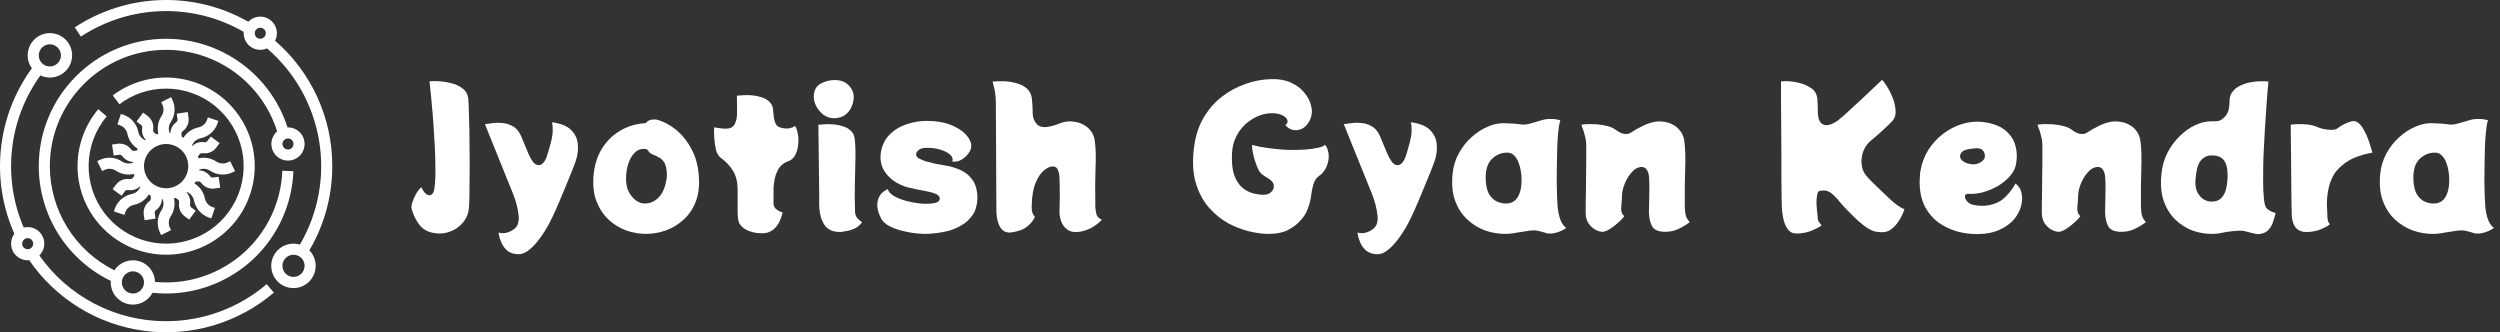 <svg width="316" height="42" viewBox="0 0 316 42" fill="none" xmlns="http://www.w3.org/2000/svg">
<rect x="0" y="0" width="316" height="42" fill="#333333" stroke="none"/>
<path d="M54.388 29.348C53.764 29.172 53.252 28.788 52.852 28.196C52.452 27.604 52.172 26.98 52.012 26.324C51.98 26.18 52.012 25.94 52.108 25.604C52.22 25.268 52.372 24.916 52.564 24.548C52.772 24.18 53.004 23.884 53.26 23.66C53.356 23.9 53.484 24.116 53.644 24.308C53.804 24.5 53.98 24.62 54.172 24.668C54.364 24.716 54.54 24.644 54.7 24.452C54.828 24.276 54.916 23.908 54.964 23.348C55.028 22.788 55.052 22.1 55.036 21.284C55.036 20.452 55.012 19.564 54.964 18.62C54.916 17.676 54.86 16.74 54.796 15.812C54.732 14.868 54.66 14.004 54.58 13.22C54.516 12.42 54.452 11.764 54.388 11.252C54.34 10.724 54.308 10.404 54.292 10.292C54.532 10.244 54.9 10.236 55.396 10.268C55.908 10.284 56.444 10.364 57.004 10.508C57.564 10.636 58.052 10.86 58.468 11.18C58.884 11.484 59.124 11.908 59.188 12.452C59.22 12.756 59.244 13.268 59.26 13.988C59.292 14.708 59.316 15.548 59.332 16.508C59.348 17.452 59.356 18.444 59.356 19.484C59.372 20.508 59.372 21.492 59.356 22.436C59.356 23.38 59.348 24.204 59.332 24.908C59.316 25.612 59.292 26.1 59.26 26.372C59.196 27.06 58.924 27.676 58.444 28.22C57.98 28.748 57.388 29.124 56.668 29.348C55.964 29.572 55.204 29.572 54.388 29.348Z" fill="white"/>
<path d="M69.765 15.452C70.869 15.596 71.669 15.916 72.165 16.412C72.677 16.908 72.965 17.492 73.029 18.164C73.109 18.836 73.037 19.524 72.813 20.228C72.685 20.628 72.493 21.14 72.237 21.764C71.997 22.372 71.741 22.996 71.469 23.636C71.213 24.276 70.973 24.852 70.749 25.364C70.525 25.86 70.373 26.212 70.293 26.42C70.037 27.012 69.733 27.644 69.381 28.316C69.029 28.972 68.637 29.588 68.205 30.164C67.789 30.74 67.349 31.212 66.885 31.58C66.437 31.948 65.997 32.132 65.565 32.132C64.989 32.132 64.517 31.988 64.149 31.7C63.797 31.412 63.533 31.052 63.357 30.62C63.181 30.204 63.069 29.796 63.021 29.396C63.437 29.508 63.821 29.5 64.173 29.372C64.525 29.26 64.829 29.092 65.085 28.868C65.325 28.644 65.469 28.388 65.517 28.1C65.581 27.812 65.597 27.556 65.565 27.332C65.485 26.436 65.237 25.468 64.821 24.428L61.293 15.692C61.533 15.66 61.845 15.62 62.229 15.572C62.629 15.508 63.045 15.5 63.477 15.548C63.925 15.58 64.341 15.7 64.725 15.908C65.125 16.1 65.453 16.428 65.709 16.892C65.805 17.052 65.917 17.3 66.045 17.636C66.189 17.956 66.333 18.3 66.477 18.668C66.637 19.02 66.765 19.324 66.861 19.58C67.037 19.964 67.221 20.276 67.413 20.516C67.621 20.74 67.829 20.86 68.037 20.876C68.213 20.892 68.389 20.828 68.565 20.684C68.741 20.524 68.885 20.324 68.997 20.084C69.093 19.86 69.205 19.524 69.333 19.076C69.461 18.628 69.565 18.252 69.645 17.948C69.789 17.388 69.861 16.908 69.861 16.508C69.877 16.108 69.845 15.756 69.765 15.452Z" fill="white"/>
<path d="M88.3 21.908C88.444 23.252 88.34 24.404 87.988 25.364C87.636 26.324 87.116 27.116 86.428 27.74C85.756 28.364 84.996 28.828 84.148 29.132C83.316 29.42 82.484 29.564 81.652 29.564C80.836 29.564 80.004 29.42 79.156 29.132C78.324 28.828 77.572 28.364 76.9 27.74C76.244 27.116 75.732 26.324 75.364 25.364C75.012 24.404 74.908 23.252 75.052 21.908C75.196 20.676 75.564 19.596 76.156 18.668C76.764 17.74 77.532 17.012 78.46 16.484C79.404 15.94 80.436 15.636 81.556 15.572C81.62 15.556 81.684 15.508 81.748 15.428C81.828 15.332 81.956 15.252 82.132 15.188C82.324 15.108 82.612 15.084 82.996 15.116C83.908 15.372 84.74 15.812 85.492 16.436C86.244 17.06 86.868 17.836 87.364 18.764C87.876 19.692 88.188 20.74 88.3 21.908ZM81.436 25.724C81.948 25.724 82.388 25.604 82.756 25.364C83.124 25.124 83.42 24.82 83.644 24.452C83.868 24.068 84.028 23.668 84.124 23.252C84.236 22.836 84.292 22.46 84.292 22.124C84.292 21.436 84.18 20.9 83.956 20.516C83.732 20.132 83.22 19.788 82.42 19.484C82.196 19.388 82.044 19.26 81.964 19.1C81.884 18.94 81.764 18.852 81.604 18.836C81.076 18.772 80.628 18.916 80.26 19.268C79.892 19.62 79.612 20.092 79.42 20.684C79.228 21.276 79.132 21.916 79.132 22.604C79.132 23.292 79.26 23.868 79.516 24.332C79.788 24.796 80.1 25.148 80.452 25.388C80.82 25.612 81.148 25.724 81.436 25.724Z" fill="white"/>
<path d="M100.462 15.908C100.622 16.068 100.742 16.364 100.822 16.796C100.918 17.212 100.942 17.676 100.894 18.188C100.862 18.684 100.742 19.14 100.534 19.556C100.342 19.956 100.046 20.228 99.646 20.372C99.022 20.596 98.566 20.996 98.278 21.572C97.99 22.148 97.822 22.876 97.774 23.756V25.796C97.806 26.052 97.91 26.26 98.086 26.42C98.278 26.58 98.462 26.692 98.638 26.756C98.83 26.82 98.926 26.852 98.926 26.852C98.926 26.852 98.894 26.964 98.83 27.188C98.782 27.412 98.686 27.676 98.542 27.98C98.398 28.284 98.19 28.58 97.918 28.868C97.646 29.14 97.294 29.332 96.862 29.444C96.638 29.492 96.334 29.5 95.95 29.468C95.582 29.452 95.206 29.38 94.822 29.252C94.438 29.124 94.118 28.948 93.862 28.724C93.718 28.596 93.598 28.46 93.502 28.316C93.406 28.172 93.334 27.956 93.286 27.668C93.254 27.38 93.238 26.972 93.238 26.444V23.876C93.222 22.948 93.022 22.18 92.638 21.572C92.254 20.948 91.75 20.412 91.126 19.964C90.838 19.756 90.63 19.42 90.502 18.956C90.39 18.476 90.318 17.972 90.286 17.444C90.254 16.916 90.246 16.468 90.262 16.1C90.342 16.116 90.558 16.148 90.91 16.196C91.262 16.244 91.566 16.268 91.822 16.268C92.334 16.252 92.686 16.052 92.878 15.668C93.07 15.284 93.166 14.804 93.166 14.228L93.142 12.092C93.286 12.076 93.526 12.06 93.862 12.044C94.214 12.012 94.598 12.012 95.014 12.044C95.43 12.076 95.83 12.156 96.214 12.284C96.614 12.396 96.95 12.58 97.222 12.836C97.51 13.092 97.678 13.436 97.726 13.868C97.726 13.916 97.726 13.98 97.726 14.06C97.742 14.124 97.75 14.204 97.75 14.3H97.774C97.774 14.508 97.798 14.756 97.846 15.044C97.91 15.332 97.998 15.572 98.11 15.764C98.222 15.924 98.398 16.044 98.638 16.124C98.878 16.188 99.11 16.228 99.334 16.244C99.574 16.244 99.75 16.228 99.862 16.196C100.038 16.148 100.166 16.108 100.246 16.076C100.326 16.028 100.398 15.972 100.462 15.908Z" fill="white"/>
<path d="M105.536 14.948C104.992 14.964 104.504 14.812 104.072 14.492C103.656 14.172 103.336 13.78 103.112 13.316C102.904 12.836 102.824 12.38 102.872 11.948C102.952 11.292 103.248 10.828 103.76 10.556C104.272 10.284 104.808 10.14 105.368 10.124C106.168 10.092 106.792 10.3 107.24 10.748C107.688 11.196 107.912 11.708 107.912 12.284C107.912 12.668 107.824 13.06 107.648 13.46C107.488 13.86 107.232 14.204 106.88 14.492C106.528 14.764 106.08 14.916 105.536 14.948ZM108.08 26.804C108.096 27.092 108.184 27.34 108.344 27.548C108.52 27.74 108.728 27.924 108.968 28.1C108.856 28.244 108.712 28.396 108.536 28.556C108.36 28.716 108.096 28.868 107.744 29.012C107.408 29.14 106.92 29.244 106.28 29.324C106.072 29.34 105.808 29.316 105.488 29.252C105.168 29.204 104.848 29.052 104.528 28.796C104.224 28.524 103.976 28.1 103.784 27.524C103.592 26.932 103.512 26.124 103.544 25.1C103.56 24.924 103.56 24.58 103.544 24.068C103.544 23.556 103.536 22.948 103.52 22.244C103.52 21.54 103.512 20.812 103.496 20.06C103.496 19.308 103.488 18.612 103.472 17.972C103.472 17.316 103.464 16.788 103.448 16.388C103.448 15.972 103.448 15.764 103.448 15.764C103.592 15.748 103.832 15.732 104.168 15.716C104.52 15.684 104.904 15.684 105.32 15.716C105.736 15.748 106.136 15.828 106.52 15.956C106.92 16.068 107.256 16.252 107.528 16.508C107.816 16.764 107.984 17.108 108.032 17.54C108.112 18.148 108.144 18.964 108.128 19.988C108.112 20.996 108.088 22.1 108.056 23.3C108.024 24.484 108.032 25.652 108.08 26.804Z" fill="white"/>
<path d="M117.151 15.284C118.335 15.284 119.343 15.452 120.175 15.788C121.023 16.124 121.671 16.54 122.119 17.036C122.567 17.532 122.783 18.02 122.767 18.5C122.767 18.756 122.655 19.044 122.431 19.364C122.207 19.684 121.911 19.956 121.543 20.18C121.191 20.388 120.799 20.468 120.367 20.42C120.479 20.132 120.407 19.86 120.151 19.604C119.895 19.348 119.527 19.14 119.047 18.98C118.567 18.804 118.047 18.708 117.487 18.692C116.847 18.66 116.415 18.732 116.191 18.908C115.967 19.068 115.839 19.244 115.807 19.436C115.759 19.644 115.855 19.828 116.095 19.988C116.335 20.132 116.647 20.268 117.031 20.396C117.431 20.508 117.847 20.612 118.279 20.708C118.727 20.788 119.135 20.86 119.503 20.924C119.887 20.988 120.183 21.052 120.391 21.116C121.351 21.404 122.055 21.78 122.503 22.244C122.951 22.692 123.239 23.172 123.367 23.684C123.511 24.196 123.567 24.7 123.535 25.196C123.503 25.996 123.295 26.668 122.911 27.212C122.543 27.74 122.079 28.164 121.519 28.484C120.975 28.804 120.399 29.044 119.791 29.204C119.199 29.348 118.639 29.444 118.111 29.492C117.599 29.54 117.207 29.564 116.935 29.564C116.103 29.548 115.319 29.46 114.583 29.3C113.863 29.156 113.239 28.964 112.711 28.724C112.199 28.484 111.831 28.228 111.607 27.956C111.447 27.764 111.295 27.492 111.151 27.14C111.007 26.788 110.919 26.412 110.887 26.012C110.871 25.596 110.959 25.204 111.151 24.836C111.343 24.452 111.695 24.14 112.207 23.9C112.303 24.22 112.559 24.508 112.975 24.764C113.407 25.02 113.919 25.228 114.511 25.388C115.119 25.548 115.719 25.66 116.311 25.724C116.887 25.772 117.431 25.764 117.943 25.7C118.455 25.636 118.735 25.452 118.783 25.148C118.815 24.988 118.735 24.828 118.543 24.668C118.351 24.508 117.999 24.372 117.487 24.26C116.943 24.132 116.463 24.036 116.047 23.972C115.647 23.892 115.247 23.804 114.847 23.708C114.095 23.516 113.439 23.212 112.879 22.796C112.319 22.38 111.895 21.884 111.607 21.308C111.335 20.716 111.239 20.092 111.319 19.436C111.447 18.492 111.791 17.716 112.351 17.108C112.927 16.5 113.639 16.044 114.487 15.74C115.335 15.436 116.223 15.284 117.151 15.284Z" fill="white"/>
<path d="M138.449 26.18C138.465 26.468 138.513 26.772 138.593 27.092C138.689 27.396 138.913 27.62 139.265 27.764C139.057 28.036 138.689 28.34 138.161 28.676C137.633 28.996 137.065 29.204 136.457 29.3C135.897 29.38 135.425 29.316 135.041 29.108C134.673 28.884 134.393 28.564 134.201 28.148C134.025 27.732 133.929 27.284 133.913 26.804C133.913 26.676 133.921 26.412 133.937 26.012C133.953 25.596 133.961 25.124 133.961 24.596C133.961 24.068 133.953 23.564 133.937 23.084C133.937 22.604 133.913 22.228 133.865 21.956C133.769 21.428 133.577 21.132 133.289 21.068C133.017 20.988 132.705 21.052 132.353 21.26C131.793 21.58 131.329 22.148 130.961 22.964C130.609 23.764 130.425 24.788 130.409 26.036C130.393 26.532 130.457 26.892 130.601 27.116C130.745 27.324 130.817 27.428 130.817 27.428C130.817 27.428 130.737 27.564 130.577 27.836C130.417 28.108 130.129 28.404 129.713 28.724C129.297 29.028 128.689 29.244 127.889 29.372C127.441 29.436 127.073 29.356 126.785 29.132C126.497 28.892 126.289 28.556 126.161 28.124C126.033 27.692 125.961 27.236 125.945 26.756L125.873 12.812C125.857 12.156 125.785 11.58 125.657 11.084C125.529 10.572 125.465 10.316 125.465 10.316C125.865 10.268 126.329 10.252 126.857 10.268C127.401 10.284 127.929 10.364 128.441 10.508C128.969 10.636 129.417 10.86 129.785 11.18C130.153 11.5 130.369 11.932 130.433 12.476C130.449 12.588 130.465 12.804 130.481 13.124C130.513 13.428 130.529 13.74 130.529 14.06C130.513 14.508 130.577 14.884 130.721 15.188C130.865 15.492 131.057 15.724 131.297 15.884C131.569 16.044 131.913 16.1 132.329 16.052C132.745 15.988 133.113 15.9 133.433 15.788C133.753 15.66 134.017 15.564 134.225 15.5C134.449 15.436 134.681 15.388 134.921 15.356C135.193 15.324 135.513 15.34 135.881 15.404C136.249 15.452 136.609 15.572 136.961 15.764C137.329 15.956 137.641 16.228 137.897 16.58C138.169 16.932 138.337 17.38 138.401 17.924C138.513 18.852 138.537 19.988 138.473 21.332C138.425 22.66 138.417 24.276 138.449 26.18Z" fill="white"/>
<path d="M167.481 18.308C167.657 18.484 167.785 18.748 167.865 19.1C167.961 19.436 167.977 19.812 167.913 20.228C167.865 20.58 167.745 20.94 167.553 21.308C167.361 21.676 167.073 21.996 166.689 22.268C166.385 22.476 166.161 22.82 166.017 23.3C165.873 23.764 165.777 24.236 165.729 24.716C165.665 25.26 165.521 25.82 165.297 26.396C165.089 26.972 164.761 27.484 164.313 27.932C163.961 28.348 163.449 28.732 162.777 29.084C162.121 29.42 161.225 29.58 160.089 29.564C159.449 29.548 158.697 29.436 157.833 29.228C156.985 29.02 156.121 28.684 155.241 28.22C154.377 27.74 153.585 27.1 152.865 26.3C152.145 25.5 151.593 24.508 151.209 23.324C150.825 22.14 150.713 20.732 150.873 19.1C151.017 17.548 151.401 16.204 152.025 15.068C152.665 13.932 153.457 12.996 154.401 12.26C155.345 11.524 156.361 10.972 157.449 10.604C158.537 10.22 159.617 10.02 160.689 10.004C161.633 9.972 162.457 10.116 163.161 10.436C163.865 10.756 164.425 11.172 164.841 11.684C165.273 12.18 165.561 12.716 165.705 13.292C165.865 13.852 165.865 14.364 165.705 14.828C165.577 15.228 165.393 15.556 165.153 15.812C164.929 16.068 164.681 16.244 164.409 16.34C164.073 16.468 163.729 16.492 163.377 16.412C163.025 16.316 162.721 16.116 162.465 15.812C162.737 15.604 162.817 15.38 162.705 15.14C162.609 14.884 162.361 14.676 161.961 14.516C161.561 14.34 161.049 14.276 160.425 14.324C159.945 14.356 159.433 14.492 158.889 14.732C158.361 14.972 157.857 15.308 157.377 15.74C156.913 16.172 156.529 16.7 156.225 17.324C155.921 17.948 155.753 18.66 155.721 19.46C155.673 20.564 155.769 21.46 156.009 22.148C156.265 22.836 156.601 23.356 157.017 23.708C157.433 24.06 157.881 24.3 158.361 24.428C158.841 24.556 159.305 24.62 159.753 24.62C160.137 24.62 160.449 24.5 160.689 24.26C160.945 24.02 161.049 23.732 161.001 23.396C160.953 23.06 160.665 22.74 160.137 22.436C159.641 22.164 159.321 21.9 159.177 21.644C159.033 21.388 158.913 21.132 158.817 20.876C158.657 20.46 158.521 20.012 158.409 19.532C158.297 19.052 158.249 18.644 158.265 18.308C158.393 18.356 158.721 18.436 159.249 18.548C159.777 18.644 160.385 18.732 161.073 18.812C161.777 18.892 162.441 18.94 163.065 18.956C163.721 18.956 164.353 18.94 164.961 18.908C165.569 18.86 166.097 18.788 166.545 18.692C167.009 18.596 167.321 18.468 167.481 18.308Z" fill="white"/>
<path d="M178.328 15.452C179.432 15.596 180.232 15.916 180.728 16.412C181.24 16.908 181.528 17.492 181.592 18.164C181.672 18.836 181.6 19.524 181.376 20.228C181.248 20.628 181.056 21.14 180.8 21.764C180.56 22.372 180.304 22.996 180.032 23.636C179.776 24.276 179.536 24.852 179.312 25.364C179.088 25.86 178.936 26.212 178.856 26.42C178.6 27.012 178.296 27.644 177.944 28.316C177.592 28.972 177.2 29.588 176.768 30.164C176.352 30.74 175.912 31.212 175.448 31.58C175 31.948 174.56 32.132 174.128 32.132C173.552 32.132 173.08 31.988 172.712 31.7C172.36 31.412 172.096 31.052 171.92 30.62C171.744 30.204 171.632 29.796 171.584 29.396C172 29.508 172.384 29.5 172.736 29.372C173.088 29.26 173.392 29.092 173.648 28.868C173.888 28.644 174.032 28.388 174.08 28.1C174.144 27.812 174.16 27.556 174.128 27.332C174.048 26.436 173.8 25.468 173.384 24.428L169.856 15.692C170.096 15.66 170.408 15.62 170.792 15.572C171.192 15.508 171.608 15.5 172.04 15.548C172.488 15.58 172.904 15.7 173.288 15.908C173.688 16.1 174.016 16.428 174.272 16.892C174.368 17.052 174.48 17.3 174.608 17.636C174.752 17.956 174.896 18.3 175.04 18.668C175.2 19.02 175.328 19.324 175.424 19.58C175.6 19.964 175.784 20.276 175.976 20.516C176.184 20.74 176.392 20.86 176.6 20.876C176.776 20.892 176.952 20.828 177.128 20.684C177.304 20.524 177.448 20.324 177.56 20.084C177.656 19.86 177.768 19.524 177.896 19.076C178.024 18.628 178.128 18.252 178.208 17.948C178.352 17.388 178.424 16.908 178.424 16.508C178.44 16.108 178.408 15.756 178.328 15.452Z" fill="white"/>
<path d="M196.815 24.884C196.831 25.236 196.855 25.668 196.887 26.18C196.935 26.692 197.039 27.188 197.199 27.668C197.359 28.148 197.615 28.532 197.967 28.82C197.567 29.092 197.159 29.284 196.743 29.396C196.327 29.524 195.919 29.556 195.519 29.492C195.407 29.46 195.287 29.42 195.159 29.372C195.031 29.34 194.855 29.292 194.631 29.228C194.263 29.116 193.831 29.092 193.335 29.156C192.839 29.22 192.319 29.3 191.775 29.396C191.247 29.508 190.727 29.564 190.215 29.564C189.383 29.564 188.551 29.42 187.719 29.132C186.887 28.828 186.135 28.364 185.463 27.74C184.791 27.116 184.279 26.324 183.927 25.364C183.575 24.404 183.471 23.252 183.615 21.908C183.711 20.98 183.975 20.132 184.407 19.364C184.839 18.58 185.367 17.908 185.991 17.348C186.631 16.772 187.303 16.332 188.007 16.028C188.727 15.708 189.423 15.556 190.095 15.572C190.607 15.588 190.999 15.604 191.271 15.62C191.559 15.636 191.927 15.676 192.375 15.74C192.647 15.772 192.991 15.732 193.407 15.62C193.823 15.508 194.239 15.388 194.655 15.26C195.087 15.116 195.455 15.044 195.759 15.044C196.223 15.028 196.551 15.044 196.743 15.092C196.935 15.124 197.095 15.156 197.223 15.188C197.127 15.476 197.047 15.908 196.983 16.484C196.919 17.06 196.871 17.716 196.839 18.452C196.823 19.172 196.807 19.924 196.791 20.708C196.775 21.492 196.767 22.244 196.767 22.964C196.783 23.684 196.799 24.324 196.815 24.884ZM187.791 22.676C187.823 23.476 187.967 24.1 188.223 24.548C188.495 24.98 188.815 25.284 189.183 25.46C189.567 25.636 189.935 25.724 190.287 25.724C190.991 25.74 191.511 25.468 191.847 24.908C192.183 24.348 192.343 23.572 192.327 22.58C192.327 22.308 192.295 21.988 192.231 21.62C192.183 21.252 192.087 20.892 191.943 20.54C191.815 20.188 191.631 19.892 191.391 19.652C191.167 19.412 190.871 19.292 190.503 19.292C189.767 19.292 189.119 19.564 188.559 20.108C188.015 20.652 187.759 21.508 187.791 22.676Z" fill="white"/>
<path d="M212.959 26.18C212.975 26.884 213.079 27.38 213.271 27.668C213.479 27.94 213.583 28.076 213.583 28.076C213.583 28.076 213.439 28.18 213.151 28.388C212.879 28.58 212.511 28.78 212.047 28.988C211.583 29.196 211.063 29.3 210.487 29.3C209.639 29.3 209.087 29.068 208.831 28.604C208.575 28.14 208.439 27.54 208.423 26.804C208.423 26.676 208.431 26.396 208.447 25.964C208.463 25.532 208.471 25.044 208.471 24.5C208.487 23.94 208.487 23.428 208.471 22.964C208.455 22.484 208.423 22.148 208.375 21.956C208.199 21.316 207.855 21.036 207.343 21.116C206.943 21.164 206.567 21.396 206.215 21.812C205.863 22.212 205.575 22.692 205.351 23.252C205.127 23.812 205.015 24.34 205.015 24.836C205.015 25.092 204.999 25.348 204.967 25.604C204.951 25.844 204.935 26.068 204.919 26.276C204.903 26.42 204.919 26.596 204.967 26.804C205.031 27.012 205.143 27.18 205.303 27.308C205.191 27.5 204.967 27.748 204.631 28.052C204.311 28.356 203.959 28.636 203.575 28.892C203.207 29.132 202.887 29.268 202.615 29.3C202.359 29.316 202.055 29.236 201.703 29.06C201.367 28.884 201.071 28.62 200.815 28.268C200.575 27.916 200.447 27.492 200.431 26.996C200.431 26.868 200.431 26.572 200.431 26.108C200.447 25.644 200.455 25.084 200.455 24.428C200.471 23.772 200.479 23.076 200.479 22.34C200.495 21.604 200.503 20.892 200.503 20.204C200.503 19.516 200.503 18.924 200.503 18.428C200.503 17.996 200.447 17.58 200.335 17.18C200.239 16.764 200.135 16.428 200.023 16.172C199.927 15.9 199.879 15.764 199.879 15.764C200.023 15.732 200.271 15.708 200.623 15.692C200.991 15.676 201.399 15.684 201.847 15.716C202.295 15.748 202.735 15.82 203.167 15.932C203.615 16.044 203.991 16.22 204.295 16.46C204.615 16.7 204.935 16.852 205.255 16.916C205.591 16.964 205.855 16.932 206.047 16.82C206.607 16.452 207.175 16.132 207.751 15.86C208.327 15.588 208.887 15.42 209.431 15.356C209.703 15.324 210.023 15.34 210.391 15.404C210.759 15.452 211.119 15.572 211.471 15.764C211.839 15.956 212.151 16.228 212.407 16.58C212.679 16.932 212.847 17.38 212.911 17.924C213.023 18.852 213.055 19.988 213.007 21.332C212.959 22.66 212.943 24.276 212.959 26.18Z" fill="white"/>
<path d="M238.897 25.172C239.601 25.828 240.209 26.252 240.721 26.444C240.673 26.636 240.569 26.892 240.409 27.212C240.265 27.532 240.073 27.852 239.833 28.172C239.609 28.492 239.345 28.764 239.041 28.988C238.737 29.212 238.401 29.332 238.033 29.348C237.585 29.364 237.177 29.316 236.809 29.204C236.457 29.076 236.081 28.868 235.681 28.58C235.377 28.34 235.017 28.036 234.601 27.668C234.201 27.284 233.809 26.892 233.425 26.492C233.041 26.092 232.737 25.756 232.513 25.484C232.193 25.068 231.849 24.716 231.481 24.428C231.113 24.14 230.705 24.028 230.257 24.092C230.001 24.108 229.841 24.18 229.777 24.308C229.729 24.42 229.681 24.652 229.633 25.004C229.601 25.244 229.593 25.532 229.609 25.868C229.625 26.188 229.649 26.492 229.681 26.78C229.729 27.068 229.753 27.276 229.753 27.404C229.753 27.692 229.809 27.916 229.921 28.076C230.033 28.22 230.145 28.356 230.257 28.484C229.985 28.692 229.561 28.916 228.985 29.156C228.409 29.396 227.769 29.516 227.065 29.516C226.601 29.516 226.233 29.332 225.961 28.964C225.705 28.596 225.521 28.148 225.409 27.62C225.297 27.092 225.233 26.58 225.217 26.084C225.217 25.94 225.209 25.548 225.193 24.908C225.193 24.268 225.185 23.476 225.169 22.532C225.169 21.572 225.169 20.548 225.169 19.46C225.169 18.356 225.161 17.268 225.145 16.196C225.145 15.108 225.137 14.124 225.121 13.244C225.121 12.348 225.121 11.636 225.121 11.108C225.121 10.564 225.121 10.292 225.121 10.292C225.297 10.26 225.601 10.252 226.033 10.268C226.481 10.284 226.945 10.356 227.425 10.484C227.969 10.612 228.465 10.828 228.913 11.132C229.377 11.436 229.641 11.876 229.705 12.452C229.737 12.82 229.753 13.124 229.753 13.364C229.769 13.604 229.777 13.852 229.777 14.108C229.777 14.956 229.985 15.492 230.401 15.716C230.865 15.956 231.497 15.796 232.297 15.236C232.425 15.14 232.649 14.956 232.969 14.684C233.289 14.396 233.657 14.06 234.073 13.676C234.489 13.292 234.921 12.892 235.369 12.476C235.817 12.06 236.225 11.676 236.593 11.324C236.977 10.956 237.289 10.66 237.529 10.436C237.769 10.212 237.889 10.1 237.889 10.1C238.033 10.212 238.233 10.476 238.489 10.892C238.761 11.308 239.001 11.772 239.209 12.284C239.417 12.796 239.545 13.324 239.593 13.868C239.657 14.396 239.553 14.836 239.281 15.188C239.169 15.332 238.985 15.524 238.729 15.764C238.489 16.004 238.217 16.26 237.913 16.532C237.625 16.788 237.345 17.036 237.073 17.276C236.801 17.5 236.593 17.676 236.449 17.804C236.145 18.06 235.889 18.38 235.681 18.764C235.489 19.132 235.369 19.516 235.321 19.916C235.273 20.316 235.289 20.716 235.369 21.116C235.449 21.516 235.625 21.884 235.897 22.22C236.089 22.444 236.377 22.748 236.761 23.132C237.145 23.5 237.537 23.876 237.937 24.26C238.337 24.628 238.657 24.932 238.897 25.172Z" fill="white"/>
<path d="M254.749 23.204C255.149 23.476 255.405 23.868 255.517 24.38C255.645 24.876 255.629 25.42 255.469 26.012C255.325 26.604 255.029 27.172 254.581 27.716C254.133 28.244 253.525 28.684 252.757 29.036C252.005 29.388 251.093 29.572 250.021 29.588C249.125 29.604 248.245 29.492 247.381 29.252C246.533 29.012 245.757 28.644 245.053 28.148C244.365 27.652 243.805 27.012 243.373 26.228C242.941 25.444 242.701 24.508 242.653 23.42C242.637 23.196 242.637 22.964 242.653 22.724C242.669 22.484 242.685 22.236 242.701 21.98C242.701 21.916 242.701 21.852 242.701 21.788C242.717 21.724 242.733 21.66 242.749 21.596C242.909 20.636 243.237 19.756 243.733 18.956C244.245 18.156 244.869 17.476 245.605 16.916C246.341 16.356 247.125 15.948 247.957 15.692C248.805 15.42 249.637 15.324 250.453 15.404C251.717 15.532 252.693 15.868 253.381 16.412C254.085 16.956 254.541 17.628 254.749 18.428C254.973 19.212 254.981 20.06 254.773 20.972C254.661 21.42 254.405 21.868 254.005 22.316C253.621 22.748 253.141 23.14 252.565 23.492C251.989 23.828 251.373 24.092 250.717 24.284C250.077 24.46 249.453 24.532 248.845 24.5C248.541 24.484 248.381 24.58 248.365 24.788C248.349 24.98 248.437 25.196 248.629 25.436C248.821 25.66 249.077 25.812 249.397 25.892C250.149 26.052 250.853 26.06 251.509 25.916C252.181 25.756 252.693 25.54 253.045 25.268C253.333 25.044 253.637 24.748 253.957 24.38C254.277 23.996 254.541 23.604 254.749 23.204ZM249.493 20.78C249.861 20.748 250.181 20.636 250.453 20.444C250.741 20.236 250.885 20.02 250.885 19.796C250.901 19.476 250.821 19.22 250.645 19.028C250.485 18.82 250.205 18.724 249.805 18.74C249.357 18.756 248.925 18.82 248.509 18.932C248.093 19.044 247.845 19.276 247.765 19.628C247.717 19.868 247.789 20.076 247.981 20.252C248.173 20.428 248.413 20.564 248.701 20.66C248.989 20.74 249.253 20.78 249.493 20.78Z" fill="white"/>
<path d="M270.615 26.18C270.631 26.884 270.735 27.38 270.927 27.668C271.135 27.94 271.239 28.076 271.239 28.076C271.239 28.076 271.095 28.18 270.807 28.388C270.535 28.58 270.167 28.78 269.703 28.988C269.239 29.196 268.719 29.3 268.143 29.3C267.295 29.3 266.743 29.068 266.487 28.604C266.231 28.14 266.095 27.54 266.079 26.804C266.079 26.676 266.087 26.396 266.103 25.964C266.119 25.532 266.127 25.044 266.127 24.5C266.143 23.94 266.143 23.428 266.127 22.964C266.111 22.484 266.079 22.148 266.031 21.956C265.855 21.316 265.511 21.036 264.999 21.116C264.599 21.164 264.223 21.396 263.871 21.812C263.519 22.212 263.231 22.692 263.007 23.252C262.783 23.812 262.671 24.34 262.671 24.836C262.671 25.092 262.655 25.348 262.623 25.604C262.607 25.844 262.591 26.068 262.575 26.276C262.559 26.42 262.575 26.596 262.623 26.804C262.687 27.012 262.799 27.18 262.959 27.308C262.847 27.5 262.623 27.748 262.287 28.052C261.967 28.356 261.615 28.636 261.231 28.892C260.863 29.132 260.543 29.268 260.271 29.3C260.015 29.316 259.711 29.236 259.359 29.06C259.023 28.884 258.727 28.62 258.471 28.268C258.231 27.916 258.103 27.492 258.087 26.996C258.087 26.868 258.087 26.572 258.087 26.108C258.103 25.644 258.111 25.084 258.111 24.428C258.127 23.772 258.135 23.076 258.135 22.34C258.151 21.604 258.159 20.892 258.159 20.204C258.159 19.516 258.159 18.924 258.159 18.428C258.159 17.996 258.103 17.58 257.991 17.18C257.895 16.764 257.791 16.428 257.679 16.172C257.583 15.9 257.535 15.764 257.535 15.764C257.679 15.732 257.927 15.708 258.279 15.692C258.647 15.676 259.055 15.684 259.503 15.716C259.951 15.748 260.391 15.82 260.823 15.932C261.271 16.044 261.647 16.22 261.951 16.46C262.271 16.7 262.591 16.852 262.911 16.916C263.247 16.964 263.511 16.932 263.703 16.82C264.263 16.452 264.831 16.132 265.407 15.86C265.983 15.588 266.543 15.42 267.087 15.356C267.359 15.324 267.679 15.34 268.047 15.404C268.415 15.452 268.775 15.572 269.127 15.764C269.495 15.956 269.807 16.228 270.063 16.58C270.335 16.932 270.503 17.38 270.567 17.924C270.679 18.852 270.711 19.988 270.663 21.332C270.615 22.66 270.599 24.276 270.615 26.18Z" fill="white"/>
<path d="M286.44 26.252C286.712 26.572 287.112 26.796 287.64 26.924C287.56 27.26 287.456 27.62 287.328 28.004C287.216 28.388 287.032 28.724 286.776 29.012C286.536 29.3 286.184 29.484 285.72 29.564C285.512 29.612 285.248 29.596 284.928 29.516C284.608 29.436 284.224 29.34 283.776 29.228C283.488 29.148 283.12 29.132 282.672 29.18C282.224 29.212 281.8 29.26 281.4 29.324C281.016 29.388 280.76 29.436 280.632 29.468C280.456 29.516 280.28 29.54 280.104 29.54C279.928 29.556 279.752 29.564 279.576 29.564C278.744 29.564 277.92 29.42 277.104 29.132C276.304 28.828 275.584 28.364 274.944 27.74C274.304 27.116 273.816 26.324 273.48 25.364C273.16 24.404 273.072 23.252 273.216 21.908C273.312 20.98 273.56 20.116 273.96 19.316C274.376 18.516 274.888 17.82 275.496 17.228C276.104 16.62 276.752 16.156 277.44 15.836C278.144 15.5 278.832 15.332 279.504 15.332C279.648 15.332 279.784 15.332 279.912 15.332C280.056 15.332 280.192 15.324 280.32 15.308C280.608 15.26 280.888 15.1 281.16 14.828C281.432 14.556 281.616 14.22 281.712 13.82C281.76 13.596 281.792 13.332 281.808 13.028C281.824 12.724 281.832 12.54 281.832 12.476C281.88 12.108 282.016 11.796 282.24 11.54C282.464 11.268 282.728 11.052 283.032 10.892C283.448 10.668 283.904 10.508 284.4 10.412C284.896 10.316 285.352 10.268 285.768 10.268C286.2 10.252 286.52 10.268 286.728 10.316C286.712 10.412 286.68 10.756 286.632 11.348C286.584 11.94 286.528 12.684 286.464 13.58C286.4 14.476 286.336 15.46 286.272 16.532C286.208 17.588 286.152 18.652 286.104 19.724C286.072 20.796 286.056 21.796 286.056 22.724C286.056 23.652 286.088 24.428 286.152 25.052C286.216 25.676 286.312 26.076 286.44 26.252ZM277.512 22.7C277.464 23.324 277.536 23.844 277.728 24.26C277.936 24.66 278.192 24.964 278.496 25.172C278.816 25.364 279.128 25.468 279.432 25.484C280.008 25.5 280.448 25.356 280.752 25.052C281.072 24.732 281.288 24.316 281.4 23.804C281.512 23.276 281.568 22.716 281.568 22.124C281.568 21.228 281.392 20.58 281.04 20.18C280.688 19.78 280.136 19.604 279.384 19.652C278.904 19.684 278.488 19.916 278.136 20.348C277.8 20.78 277.592 21.564 277.512 22.7Z" fill="white"/>
<path d="M297.255 15.332C297.575 15.252 297.871 15.332 298.143 15.572C298.415 15.812 298.655 16.14 298.863 16.556C299.087 16.956 299.271 17.372 299.415 17.804C299.559 18.22 299.671 18.572 299.751 18.86C299.831 19.148 299.871 19.292 299.871 19.292C299.871 19.292 299.679 19.332 299.295 19.412C298.927 19.476 298.463 19.612 297.903 19.82C297.359 20.012 296.815 20.308 296.271 20.708C295.951 20.948 295.647 21.236 295.359 21.572C295.071 21.908 294.823 22.34 294.615 22.868C294.407 23.38 294.255 24.06 294.159 24.908C294.111 25.34 294.103 25.788 294.135 26.252C294.167 26.716 294.183 27.108 294.183 27.428C294.199 27.716 294.239 27.924 294.303 28.052C294.383 28.164 294.447 28.26 294.495 28.34C294.287 28.532 293.903 28.748 293.343 28.988C292.799 29.212 292.199 29.324 291.543 29.324C290.903 29.324 290.431 29.116 290.127 28.7C289.823 28.284 289.671 27.708 289.671 26.972C289.671 26.796 289.663 26.412 289.647 25.82C289.647 25.212 289.639 24.484 289.623 23.636C289.623 22.788 289.615 21.908 289.599 20.996C289.599 20.084 289.591 19.236 289.575 18.452C289.575 17.652 289.567 17.004 289.551 16.508C289.551 16.012 289.551 15.764 289.551 15.764C289.711 15.732 289.983 15.708 290.367 15.692C290.767 15.676 291.199 15.692 291.663 15.74C292.127 15.788 292.559 15.9 292.959 16.076C293.151 16.156 293.407 16.236 293.727 16.316C294.063 16.38 294.383 16.412 294.687 16.412C295.007 16.412 295.239 16.364 295.383 16.268C295.687 16.044 295.991 15.852 296.295 15.692C296.615 15.532 296.935 15.412 297.255 15.332Z" fill="white"/>
<path d="M314.073 24.884C314.089 25.236 314.112 25.668 314.145 26.18C314.193 26.692 314.297 27.188 314.457 27.668C314.617 28.148 314.872 28.532 315.224 28.82C314.824 29.092 314.416 29.284 314 29.396C313.584 29.524 313.176 29.556 312.776 29.492C312.664 29.46 312.544 29.42 312.417 29.372C312.289 29.34 312.112 29.292 311.888 29.228C311.52 29.116 311.089 29.092 310.592 29.156C310.096 29.22 309.577 29.3 309.033 29.396C308.504 29.508 307.984 29.564 307.473 29.564C306.641 29.564 305.809 29.42 304.977 29.132C304.145 28.828 303.393 28.364 302.721 27.74C302.049 27.116 301.536 26.324 301.184 25.364C300.832 24.404 300.729 23.252 300.872 21.908C300.968 20.98 301.232 20.132 301.665 19.364C302.097 18.58 302.625 17.908 303.249 17.348C303.889 16.772 304.561 16.332 305.264 16.028C305.984 15.708 306.68 15.556 307.352 15.572C307.864 15.588 308.257 15.604 308.529 15.62C308.816 15.636 309.185 15.676 309.633 15.74C309.905 15.772 310.249 15.732 310.664 15.62C311.08 15.508 311.497 15.388 311.913 15.26C312.345 15.116 312.713 15.044 313.017 15.044C313.48 15.028 313.809 15.044 314 15.092C314.192 15.124 314.353 15.156 314.48 15.188C314.384 15.476 314.305 15.908 314.241 16.484C314.177 17.06 314.129 17.716 314.096 18.452C314.081 19.172 314.064 19.924 314.048 20.708C314.033 21.492 314.025 22.244 314.025 22.964C314.04 23.684 314.057 24.324 314.073 24.884ZM305.049 22.676C305.081 23.476 305.225 24.1 305.48 24.548C305.753 24.98 306.073 25.284 306.441 25.46C306.825 25.636 307.192 25.724 307.544 25.724C308.249 25.74 308.768 25.468 309.104 24.908C309.44 24.348 309.6 23.572 309.585 22.58C309.585 22.308 309.552 21.988 309.488 21.62C309.44 21.252 309.345 20.892 309.201 20.54C309.073 20.188 308.888 19.892 308.648 19.652C308.424 19.412 308.129 19.292 307.76 19.292C307.025 19.292 306.376 19.564 305.816 20.108C305.272 20.652 305.017 21.508 305.049 22.676Z" fill="white"/>
<path d="M15.438 20.417C15.017 20.137 14.528 19.973 14.022 19.941C13.517 19.91 13.012 20.012 12.558 20.238L12.287 20.374L12.913 21.626L13.184 21.49C13.417 21.374 13.676 21.322 13.935 21.338C14.195 21.354 14.445 21.438 14.662 21.582C14.99 21.8 15.36 21.949 15.748 22.019C16.136 22.088 16.534 22.078 16.918 21.987C16.937 22.066 16.958 22.145 16.982 22.222L16.799 22.469C16.754 22.534 16.691 22.585 16.618 22.615C16.544 22.645 16.464 22.654 16.386 22.64C16.058 22.588 15.721 22.628 15.413 22.756C15.105 22.883 14.839 23.093 14.643 23.362L14.238 23.909L15.363 24.742L15.768 24.196C15.813 24.131 15.876 24.08 15.949 24.049C16.022 24.019 16.103 24.011 16.181 24.025C16.449 24.067 16.723 24.049 16.983 23.97C17.244 23.891 17.482 23.755 17.682 23.571C17.698 23.592 17.715 23.613 17.731 23.633C17.639 23.858 17.492 24.057 17.305 24.212C17.117 24.367 16.894 24.473 16.655 24.521C16.159 24.621 15.697 24.85 15.318 25.185C14.938 25.521 14.653 25.95 14.492 26.431L14.396 26.718L15.724 27.161L15.82 26.873C15.903 26.627 16.049 26.406 16.244 26.234C16.439 26.062 16.675 25.945 16.93 25.893C17.317 25.815 17.683 25.659 18.007 25.433C18.33 25.208 18.604 24.918 18.811 24.583C18.881 24.625 18.951 24.666 19.023 24.704L19.069 25.009C19.083 25.087 19.074 25.167 19.044 25.241C19.014 25.314 18.963 25.377 18.898 25.422C18.628 25.617 18.419 25.884 18.291 26.192C18.164 26.499 18.124 26.836 18.176 27.165L18.276 27.838L19.66 27.632L19.56 26.959C19.546 26.881 19.555 26.801 19.585 26.728C19.615 26.654 19.666 26.592 19.731 26.547C19.951 26.387 20.131 26.18 20.26 25.941C20.388 25.701 20.46 25.436 20.472 25.165C20.498 25.169 20.525 25.173 20.551 25.175C20.645 25.4 20.681 25.643 20.658 25.885C20.635 26.127 20.552 26.359 20.418 26.561C20.137 26.983 19.973 27.472 19.941 27.977C19.91 28.483 20.012 28.988 20.238 29.441L20.374 29.713L21.626 29.087L21.491 28.816C21.375 28.583 21.322 28.324 21.338 28.064C21.354 27.805 21.439 27.555 21.582 27.338C21.801 27.01 21.949 26.64 22.018 26.252C22.088 25.864 22.077 25.466 21.986 25.082C22.066 25.063 22.144 25.042 22.222 25.018L22.469 25.201C22.535 25.246 22.585 25.309 22.616 25.382C22.646 25.455 22.654 25.535 22.64 25.613C22.588 25.942 22.628 26.279 22.756 26.587C22.883 26.894 23.093 27.161 23.363 27.357L23.909 27.762L24.742 26.637L24.196 26.232C24.131 26.187 24.08 26.124 24.05 26.051C24.02 25.977 24.011 25.897 24.025 25.819C24.067 25.551 24.049 25.276 23.97 25.017C23.892 24.756 23.755 24.517 23.571 24.317C23.592 24.301 23.613 24.285 23.633 24.269C23.858 24.361 24.057 24.508 24.212 24.695C24.367 24.883 24.473 25.106 24.521 25.344C24.621 25.841 24.85 26.303 25.186 26.682C25.521 27.062 25.95 27.347 26.431 27.508L26.719 27.604L27.161 26.276L26.874 26.18C26.627 26.097 26.407 25.951 26.235 25.756C26.062 25.561 25.945 25.325 25.894 25.07C25.816 24.683 25.659 24.317 25.434 23.993C25.208 23.669 24.919 23.396 24.583 23.189C24.625 23.119 24.666 23.049 24.704 22.977L25.009 22.931C25.087 22.917 25.168 22.926 25.241 22.956C25.314 22.986 25.377 23.037 25.422 23.102C25.589 23.333 25.809 23.52 26.063 23.65C26.317 23.779 26.599 23.846 26.884 23.845C26.978 23.845 27.072 23.838 27.165 23.824L27.838 23.724L27.632 22.339L26.959 22.439C26.881 22.454 26.801 22.445 26.728 22.415C26.655 22.385 26.592 22.334 26.547 22.269C26.387 22.049 26.18 21.869 25.941 21.74C25.702 21.612 25.437 21.539 25.166 21.528C25.169 21.502 25.173 21.475 25.176 21.448C25.4 21.355 25.644 21.319 25.885 21.342C26.127 21.365 26.359 21.448 26.562 21.582C26.983 21.863 27.472 22.027 27.978 22.058C28.483 22.09 28.988 21.988 29.442 21.762L29.713 21.626L29.087 20.374L28.816 20.509C28.583 20.625 28.324 20.678 28.065 20.662C27.805 20.645 27.555 20.561 27.338 20.417C27.01 20.199 26.64 20.051 26.252 19.981C25.864 19.912 25.466 19.923 25.082 20.014C25.063 19.934 25.042 19.855 25.018 19.777L25.201 19.53C25.246 19.465 25.309 19.415 25.382 19.384C25.455 19.354 25.536 19.346 25.614 19.36C25.942 19.412 26.279 19.372 26.587 19.244C26.895 19.117 27.161 18.907 27.357 18.637L27.762 18.091L26.637 17.257L26.232 17.804C26.187 17.869 26.124 17.92 26.051 17.95C25.978 17.98 25.897 17.989 25.82 17.975C25.551 17.932 25.277 17.951 25.017 18.03C24.757 18.108 24.518 18.245 24.318 18.429C24.302 18.408 24.285 18.387 24.269 18.367C24.361 18.142 24.508 17.943 24.695 17.788C24.883 17.633 25.106 17.527 25.345 17.479C25.841 17.379 26.303 17.15 26.683 16.814C27.062 16.479 27.347 16.049 27.508 15.569L27.604 15.281L26.276 14.839L26.18 15.126C26.097 15.373 25.951 15.593 25.756 15.765C25.562 15.937 25.325 16.055 25.07 16.106C24.683 16.184 24.317 16.341 23.993 16.566C23.67 16.792 23.396 17.081 23.189 17.417C23.119 17.375 23.049 17.334 22.977 17.296L22.932 16.99C22.917 16.913 22.926 16.832 22.956 16.759C22.986 16.686 23.037 16.623 23.102 16.578C23.372 16.382 23.582 16.116 23.709 15.808C23.837 15.501 23.877 15.164 23.825 14.835L23.724 14.162L22.34 14.368L22.44 15.041C22.454 15.119 22.445 15.199 22.415 15.272C22.385 15.345 22.334 15.408 22.269 15.453C22.049 15.613 21.869 15.82 21.741 16.059C21.612 16.298 21.54 16.563 21.528 16.834C21.502 16.831 21.476 16.827 21.449 16.824C21.355 16.6 21.319 16.356 21.342 16.114C21.365 15.873 21.448 15.64 21.582 15.438C21.863 15.016 22.027 14.528 22.059 14.022C22.09 13.517 21.988 13.012 21.762 12.558L21.626 12.287L20.374 12.913L20.509 13.184C20.625 13.417 20.678 13.676 20.662 13.935C20.646 14.194 20.561 14.445 20.418 14.661C20.2 14.99 20.051 15.36 19.982 15.748C19.912 16.136 19.923 16.534 20.014 16.918C19.934 16.937 19.855 16.958 19.778 16.982L19.531 16.799C19.466 16.754 19.415 16.691 19.385 16.618C19.354 16.544 19.346 16.464 19.36 16.386C19.412 16.057 19.372 15.72 19.244 15.413C19.117 15.105 18.907 14.839 18.638 14.643L18.091 14.238L17.258 15.363L17.804 15.768C17.869 15.813 17.92 15.876 17.95 15.949C17.981 16.022 17.989 16.102 17.975 16.18C17.933 16.449 17.951 16.723 18.03 16.983C18.109 17.243 18.245 17.482 18.429 17.682C18.408 17.698 18.387 17.714 18.367 17.731C18.142 17.639 17.943 17.492 17.788 17.305C17.633 17.117 17.527 16.894 17.479 16.655C17.379 16.159 17.15 15.697 16.814 15.317C16.479 14.937 16.05 14.653 15.569 14.492L15.281 14.396L14.839 15.724L15.127 15.82C15.373 15.903 15.593 16.049 15.765 16.243C15.938 16.438 16.055 16.675 16.107 16.93C16.184 17.317 16.341 17.683 16.567 18.006C16.792 18.33 17.081 18.604 17.417 18.811C17.375 18.88 17.334 18.951 17.296 19.023L16.991 19.068C16.913 19.082 16.832 19.074 16.759 19.044C16.686 19.013 16.623 18.963 16.578 18.898C16.383 18.628 16.116 18.418 15.808 18.291C15.501 18.163 15.164 18.123 14.835 18.175L14.162 18.275L14.368 19.66L15.041 19.56C15.119 19.546 15.199 19.555 15.272 19.585C15.345 19.615 15.408 19.666 15.453 19.731C15.613 19.95 15.82 20.131 16.059 20.259C16.298 20.388 16.563 20.46 16.834 20.472C16.831 20.498 16.827 20.524 16.824 20.551C16.6 20.645 16.356 20.681 16.115 20.658C15.873 20.634 15.641 20.552 15.438 20.417ZM21 18.2C21.554 18.2 22.095 18.364 22.556 18.672C23.016 18.979 23.375 19.417 23.587 19.928C23.799 20.44 23.854 21.003 23.746 21.546C23.638 22.089 23.372 22.588 22.98 22.98C22.588 23.371 22.089 23.638 21.546 23.746C21.003 23.854 20.44 23.799 19.928 23.587C19.417 23.375 18.98 23.016 18.672 22.555C18.364 22.095 18.2 21.554 18.2 21C18.201 20.258 18.496 19.546 19.021 19.021C19.546 18.496 20.258 18.201 21 18.2Z" fill="white"/>
<path d="M9.8 21C9.8 23.524 10.653 25.974 12.221 27.953C13.789 29.931 15.978 31.322 18.436 31.9C20.893 32.477 23.473 32.208 25.758 31.135C28.043 30.062 29.898 28.249 31.023 25.99C32.148 23.73 32.477 21.157 31.956 18.687C31.435 16.217 30.095 13.995 28.153 12.383C26.211 10.77 23.781 9.861 21.258 9.803C18.734 9.745 16.265 10.54 14.25 12.062L15.095 13.178C16.793 11.888 18.868 11.193 21 11.2C23.23 11.2 25.393 11.961 27.133 13.357C28.872 14.752 30.083 16.7 30.566 18.877C31.049 21.054 30.775 23.331 29.789 25.331C28.803 27.331 27.165 28.936 25.144 29.879C23.123 30.822 20.841 31.048 18.675 30.519C16.508 29.99 14.587 28.738 13.229 26.969C11.87 25.201 11.155 23.022 11.202 20.792C11.249 18.563 12.056 16.416 13.488 14.706L12.415 13.807C10.726 15.823 9.801 18.37 9.8 21Z" fill="white"/>
<path d="M21 40.6C17.858 40.604 14.762 39.851 11.973 38.404C9.184 36.958 6.784 34.861 4.978 32.29C5.304 31.967 5.515 31.546 5.579 31.091C5.643 30.636 5.556 30.173 5.331 29.772C5.106 29.372 4.757 29.056 4.335 28.873C3.914 28.691 3.444 28.651 2.998 28.761C1.658 25.647 1.148 22.239 1.517 18.868C1.886 15.498 3.122 12.281 5.105 9.531C5.723 9.824 6.426 9.881 7.083 9.693C7.739 9.504 8.305 9.082 8.673 8.507C9.041 7.931 9.187 7.241 9.082 6.565C8.978 5.89 8.631 5.276 8.106 4.838C7.581 4.401 6.915 4.169 6.231 4.188C5.548 4.206 4.895 4.473 4.395 4.939C3.895 5.404 3.582 6.036 3.514 6.716C3.446 7.396 3.629 8.078 4.028 8.633C1.854 11.617 0.505 15.122 0.117 18.794C-0.272 22.466 0.314 26.175 1.815 29.549C1.583 29.861 1.442 30.231 1.408 30.619C1.375 31.007 1.449 31.396 1.624 31.744C1.799 32.091 2.067 32.384 2.398 32.588C2.729 32.792 3.111 32.9 3.5 32.9C3.564 32.9 3.627 32.896 3.69 32.891C5.355 35.315 7.511 37.362 10.018 38.9C12.525 40.438 15.328 41.432 18.243 41.818C21.159 42.204 24.123 41.974 26.944 41.141C29.765 40.309 32.379 38.893 34.618 36.986L33.71 35.921C30.164 38.941 25.658 40.6 21 40.6ZM6.3 5.6C6.577 5.6 6.848 5.682 7.078 5.836C7.308 5.99 7.488 6.208 7.594 6.464C7.699 6.72 7.727 7.001 7.673 7.273C7.619 7.545 7.486 7.794 7.29 7.99C7.094 8.186 6.845 8.319 6.573 8.373C6.302 8.427 6.02 8.399 5.764 8.293C5.509 8.187 5.29 8.008 5.136 7.778C4.982 7.547 4.9 7.277 4.9 7C4.901 6.629 5.048 6.273 5.311 6.01C5.573 5.748 5.929 5.6 6.3 5.6ZM2.8 30.8C2.8 30.661 2.841 30.526 2.918 30.411C2.995 30.296 3.104 30.206 3.232 30.153C3.36 30.1 3.501 30.086 3.637 30.113C3.772 30.14 3.897 30.207 3.995 30.305C4.093 30.403 4.16 30.527 4.187 30.663C4.214 30.799 4.2 30.94 4.147 31.068C4.094 31.195 4.004 31.305 3.889 31.382C3.774 31.459 3.639 31.5 3.5 31.5C3.315 31.5 3.137 31.426 3.005 31.294C2.874 31.163 2.8 30.985 2.8 30.8ZM42 21C42.005 17.993 41.362 15.021 40.115 12.286C38.868 9.55 37.045 7.116 34.773 5.148C35 4.7 35.059 4.184 34.939 3.696C34.818 3.207 34.526 2.778 34.116 2.487C33.706 2.196 33.204 2.062 32.703 2.109C32.203 2.157 31.735 2.383 31.387 2.746C28.021 0.832 24.191 -0.114 20.321 0.011C16.451 0.136 12.69 1.329 9.455 3.456L10.225 4.625C13.264 2.627 16.797 1.514 20.432 1.408C24.066 1.303 27.659 2.21 30.808 4.028C30.803 4.085 30.8 4.142 30.8 4.2C30.8 4.55 30.887 4.895 31.054 5.202C31.221 5.51 31.462 5.771 31.756 5.962C32.049 6.152 32.386 6.266 32.735 6.294C33.084 6.321 33.434 6.261 33.754 6.118C37.243 9.109 39.571 13.232 40.331 17.765C41.09 22.298 40.232 26.954 37.907 30.919C37.253 30.721 36.549 30.768 35.927 31.051C35.305 31.335 34.808 31.836 34.529 32.46C34.25 33.084 34.208 33.788 34.411 34.441C34.614 35.093 35.049 35.65 35.633 36.005C36.217 36.36 36.91 36.49 37.583 36.371C38.256 36.251 38.863 35.89 39.289 35.355C39.714 34.821 39.931 34.149 39.897 33.466C39.862 32.783 39.581 32.136 39.103 31.647C41.003 28.421 42.004 24.744 42 21ZM32.2 4.2C32.2 4.061 32.241 3.926 32.318 3.811C32.395 3.696 32.504 3.606 32.632 3.553C32.76 3.5 32.901 3.486 33.037 3.513C33.172 3.54 33.297 3.607 33.395 3.705C33.493 3.803 33.559 3.927 33.587 4.063C33.614 4.199 33.6 4.34 33.547 4.468C33.494 4.596 33.404 4.705 33.289 4.782C33.174 4.859 33.038 4.9 32.9 4.9C32.714 4.9 32.536 4.826 32.405 4.695C32.274 4.563 32.2 4.385 32.2 4.2ZM37.1 35C36.823 35 36.552 34.918 36.322 34.764C36.092 34.61 35.913 34.391 35.807 34.136C35.701 33.88 35.673 33.598 35.727 33.327C35.781 33.055 35.914 32.806 36.11 32.61C36.306 32.414 36.555 32.281 36.827 32.227C37.098 32.173 37.38 32.2 37.636 32.306C37.892 32.412 38.11 32.592 38.264 32.822C38.418 33.052 38.5 33.323 38.5 33.6C38.499 33.971 38.352 34.327 38.089 34.589C37.827 34.852 37.471 34.999 37.1 35Z" fill="white"/>
<path d="M34.3 18.2C34.3 18.615 34.423 19.021 34.654 19.366C34.885 19.712 35.213 19.981 35.596 20.14C35.98 20.299 36.402 20.34 36.81 20.259C37.217 20.178 37.591 19.978 37.885 19.685C38.179 19.391 38.379 19.017 38.46 18.61C38.541 18.202 38.499 17.78 38.34 17.396C38.181 17.012 37.912 16.684 37.567 16.454C37.221 16.223 36.815 16.1 36.4 16.1C36.38 16.1 36.36 16.101 36.341 16.101C35.296 12.852 33.249 10.018 30.493 8.005C27.736 5.992 24.413 4.905 21 4.9C12.123 4.9 4.9 12.122 4.9 21C4.901 24.029 5.756 26.997 7.367 29.563C8.978 32.128 11.28 34.188 14.008 35.505C14.003 35.57 14 35.635 14 35.7C14 36.325 14.209 36.932 14.594 37.425C14.98 37.917 15.519 38.267 16.125 38.417C16.732 38.568 17.372 38.511 17.943 38.255C18.514 38 18.982 37.561 19.275 37.008C19.848 37.069 20.424 37.1 21 37.1C25.159 37.1 29.157 35.49 32.156 32.608C35.155 29.726 36.922 25.795 37.087 21.639L35.688 21.585C35.537 25.379 33.924 28.968 31.186 31.599C28.448 34.23 24.797 35.7 21 35.7C20.531 35.7 20.062 35.676 19.598 35.632C19.584 35.035 19.38 34.458 19.014 33.986C18.649 33.514 18.142 33.171 17.568 33.007C16.994 32.843 16.382 32.868 15.823 33.076C15.264 33.285 14.786 33.667 14.459 34.167C12.009 32.948 9.948 31.07 8.506 28.744C7.065 26.418 6.301 23.736 6.3 21C6.3 12.894 12.894 6.3 21 6.3C24.131 6.305 27.178 7.306 29.701 9.16C32.224 11.014 34.092 13.622 35.032 16.608C34.803 16.805 34.618 17.049 34.492 17.324C34.365 17.599 34.3 17.897 34.3 18.2ZM16.8 34.3C17.077 34.3 17.348 34.382 17.578 34.536C17.808 34.69 17.988 34.908 18.093 35.164C18.2 35.42 18.227 35.701 18.173 35.973C18.119 36.245 17.986 36.494 17.79 36.69C17.594 36.886 17.345 37.019 17.073 37.073C16.802 37.127 16.52 37.099 16.264 36.993C16.009 36.887 15.79 36.708 15.636 36.478C15.482 36.247 15.4 35.977 15.4 35.7C15.4 35.329 15.548 34.973 15.811 34.71C16.073 34.448 16.429 34.3 16.8 34.3ZM37.1 18.2C37.1 18.338 37.059 18.474 36.982 18.589C36.905 18.704 36.796 18.794 36.668 18.846C36.54 18.899 36.399 18.913 36.263 18.886C36.128 18.859 36.003 18.793 35.905 18.695C35.807 18.597 35.74 18.472 35.713 18.336C35.686 18.201 35.7 18.06 35.753 17.932C35.806 17.804 35.896 17.695 36.011 17.618C36.126 17.541 36.261 17.5 36.4 17.5C36.586 17.5 36.764 17.574 36.895 17.705C37.026 17.836 37.1 18.014 37.1 18.2Z" fill="white"/>
</svg>
